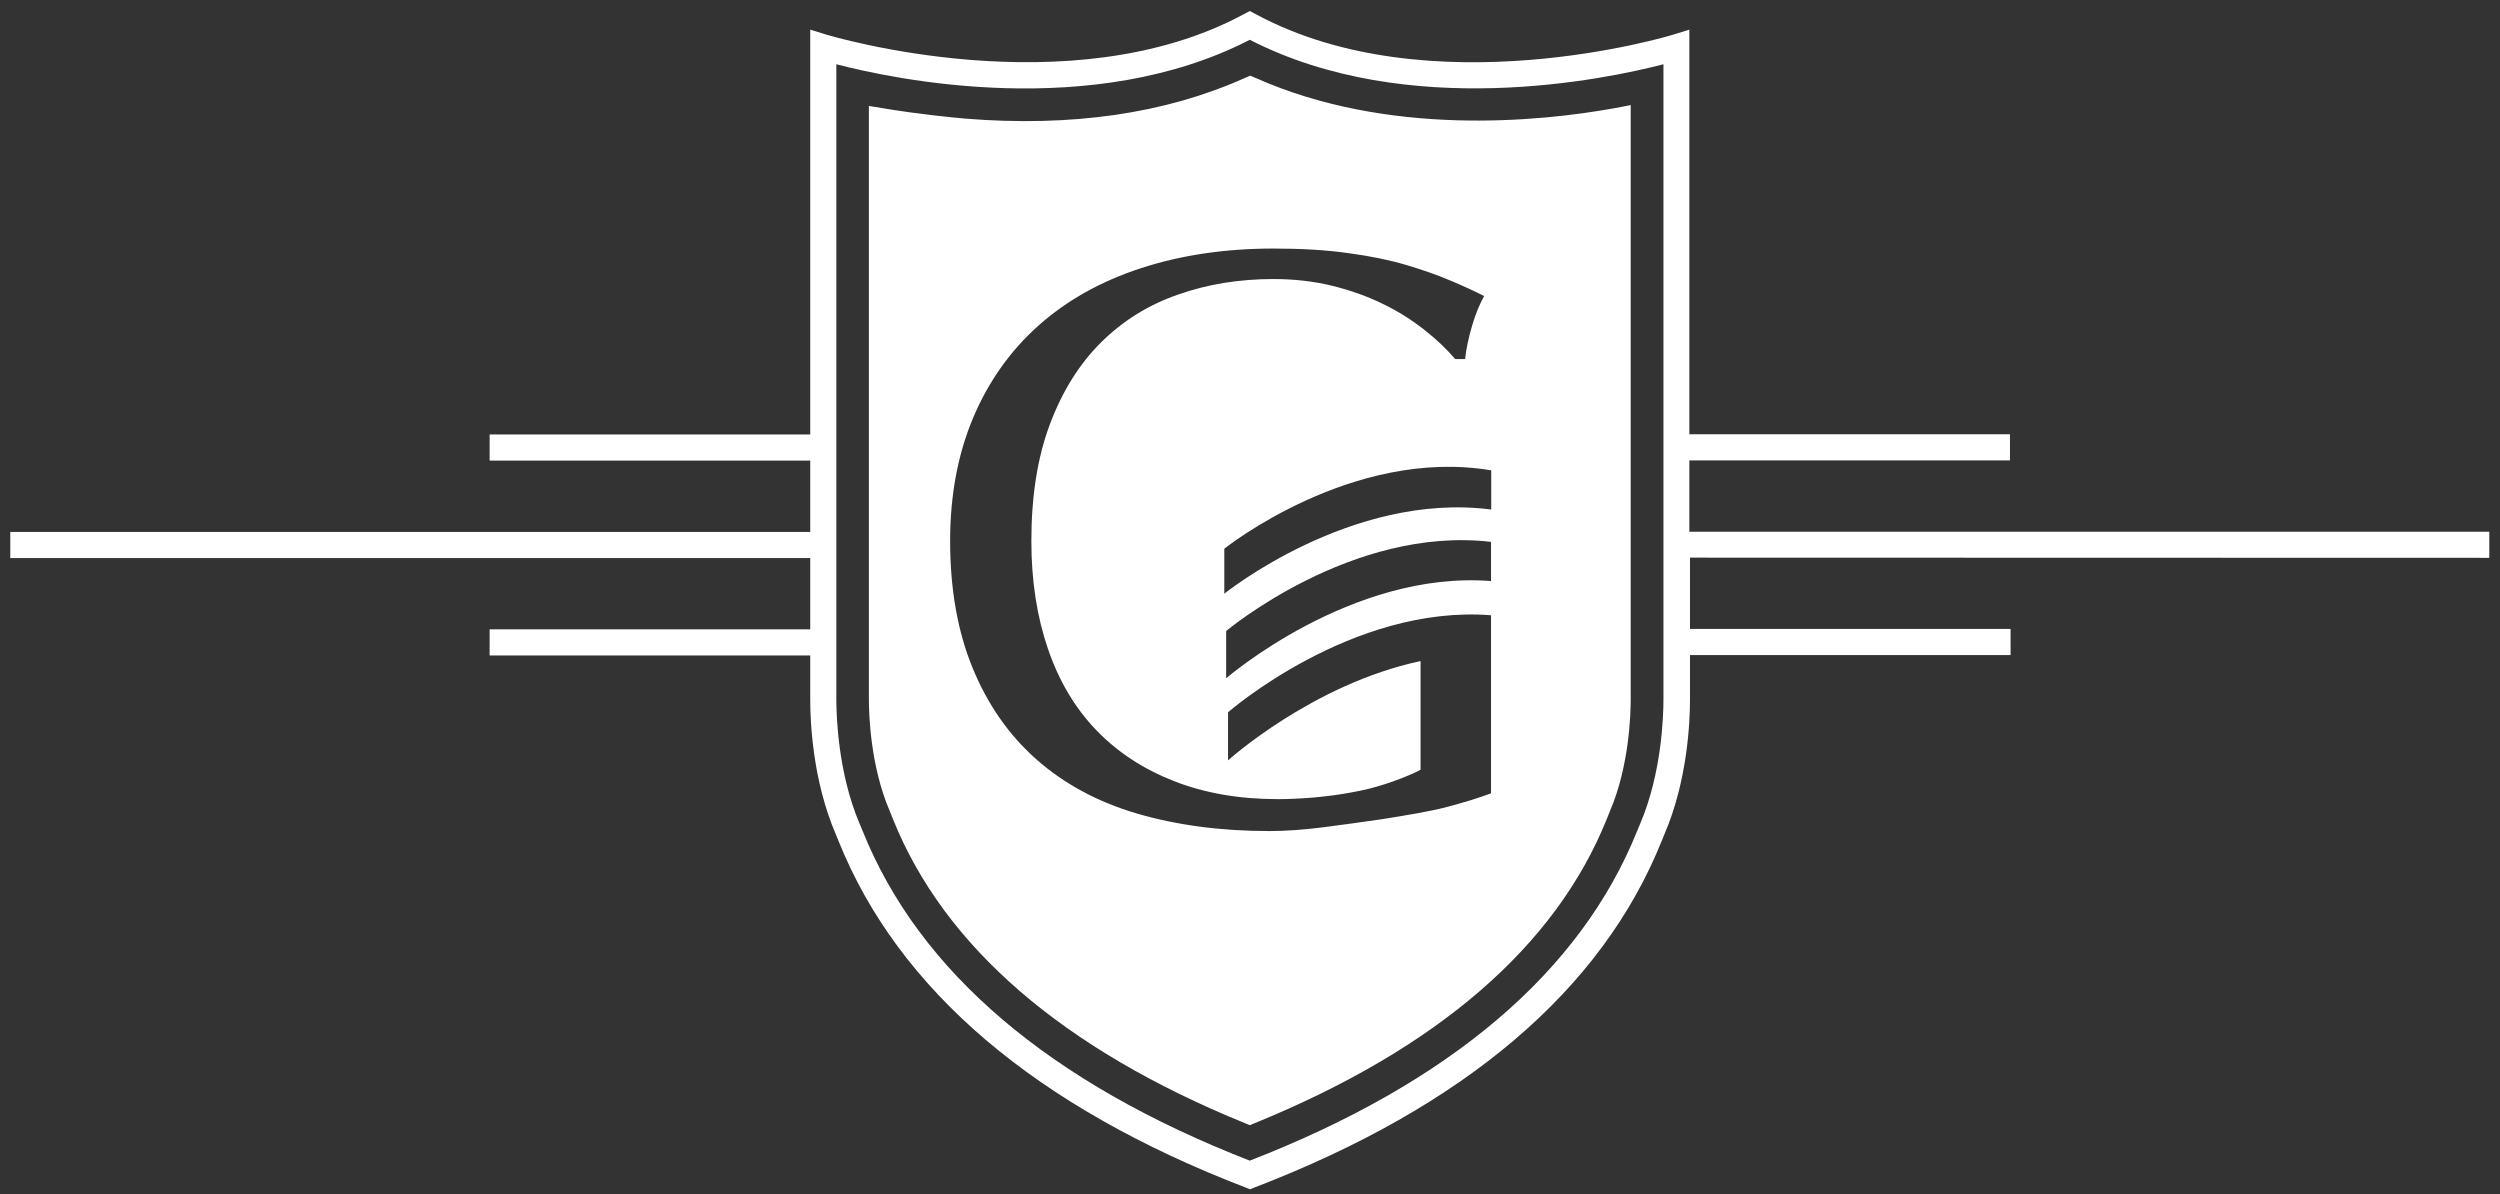 <?xml version="1.0" encoding="UTF-8"?>
<svg xmlns="http://www.w3.org/2000/svg" width="134" height="64" viewBox="0 0 134 64" fill="none">
  <rect x="0" y="0" width="134" height="64" fill="#333333" stroke="none"/>
  <path d="M133.427 29.9V28.5H90.549V24.678H107.734V23.278H90.549V1.589L89.65 1.867C89.516 1.911 76.653 5.789 67.322 0.767L66.989 0.589L66.656 0.767C57.325 5.789 44.462 1.9 44.328 1.867L43.429 1.589V23.289H26.244V24.689H43.429V28.511H0.551V29.911H43.429V33.733H26.244V35.133H43.429V37.5C43.429 38.711 43.562 41.833 44.795 44.711L44.95 45.089C48.161 53.067 55.492 59.311 66.745 63.644L67 63.744L67.255 63.644C78.519 59.311 85.85 53.067 89.061 45.089L89.216 44.711C90.449 41.833 90.583 38.711 90.583 37.5V35.111H107.767V33.711H90.583V29.889L133.427 29.9ZM89.161 23.278C89.161 23.744 89.161 24.211 89.161 24.678C89.161 26 89.161 27.278 89.161 28.5C89.161 28.978 89.161 29.444 89.161 29.9C89.161 31.322 89.161 32.622 89.161 33.722C89.161 34.233 89.161 34.7 89.161 35.122C89.161 36.6 89.161 37.489 89.161 37.489C89.161 38.367 89.072 41.433 87.917 44.144L87.75 44.544C84.718 52.089 77.731 58.033 66.989 62.211C56.258 58.033 49.271 52.089 46.239 44.544L46.072 44.144C44.917 41.433 44.828 38.367 44.828 37.489C44.828 37.489 44.828 36.6 44.828 35.122C44.828 34.7 44.828 34.233 44.828 33.722C44.828 32.622 44.828 31.333 44.828 29.9C44.828 29.444 44.828 28.978 44.828 28.5C44.828 27.289 44.828 26 44.828 24.678C44.828 24.211 44.828 23.744 44.828 23.278C44.828 14.367 44.828 4.4 44.828 3.444C47.938 4.256 58.536 6.489 66.989 2.133C75.453 6.478 86.039 4.256 89.161 3.444C89.161 4.4 89.161 14.378 89.161 23.278Z" fill="white"></path>
  <path fill-rule="evenodd" clip-rule="evenodd" d="M67.3 4.178C74.376 7.322 82.429 6.545 86.595 5.789L87.406 5.633V15.433V37.478C87.406 38.278 87.328 41.045 86.306 43.445L86.128 43.889C83.385 50.722 77.031 56.211 67.255 60.2L66.989 60.311L66.722 60.2C56.958 56.222 50.604 50.733 47.861 43.9C47.861 43.9 47.683 43.445 47.683 43.456C46.65 41.045 46.572 38.267 46.572 37.478V35.289V5.678L47.383 5.811C49.317 6.134 51.123 6.301 51.609 6.346C51.659 6.35 51.694 6.354 51.715 6.356C57.425 6.822 62.479 6.089 66.722 4.178L67.011 4.056L67.3 4.178ZM65.823 40.756V38.178C65.823 38.178 72.454 32.389 79.919 32.978V42.522C79.297 42.756 78.519 43 77.586 43.245C76.683 43.492 75.199 43.729 74.158 43.895L74.054 43.911C72.998 44.067 71.943 44.211 70.899 44.345C69.855 44.478 68.9 44.545 68.044 44.545C65.412 44.545 63.034 44.222 60.924 43.6C58.813 42.978 57.014 42 55.536 40.689C54.059 39.378 52.926 37.745 52.126 35.789C51.326 33.834 50.927 31.567 50.927 29C50.927 26.522 51.349 24.311 52.171 22.367C52.993 20.433 54.159 18.789 55.67 17.445C57.18 16.1 59.002 15.078 61.146 14.378C63.29 13.678 65.656 13.322 68.255 13.322C69.766 13.322 71.099 13.4 72.265 13.567C73.432 13.722 74.465 13.934 75.364 14.2C76.264 14.467 77.053 14.745 77.731 15.034C78.419 15.322 79.019 15.6 79.552 15.867C79.319 16.278 79.097 16.8 78.908 17.445C78.719 18.089 78.586 18.689 78.53 19.245H77.997C77.553 18.722 76.997 18.189 76.331 17.667C75.664 17.145 74.931 16.678 74.12 16.289C73.309 15.889 72.41 15.567 71.421 15.322C70.432 15.078 69.377 14.956 68.255 14.956C66.433 14.956 64.723 15.233 63.145 15.789C61.568 16.334 60.191 17.189 59.024 18.345C57.858 19.5 56.947 20.956 56.281 22.722C55.614 24.489 55.281 26.578 55.281 29C55.281 31.134 55.581 33.056 56.17 34.778C56.758 36.5 57.625 37.956 58.758 39.133C59.891 40.311 61.279 41.222 62.923 41.867C64.567 42.511 66.422 42.834 68.489 42.834C69.1 42.834 69.755 42.8 70.432 42.745C71.121 42.678 71.776 42.6 72.41 42.478C73.054 42.367 73.643 42.222 74.187 42.045C74.731 41.878 75.753 41.489 76.142 41.256V35.434C70.344 36.667 65.823 40.756 65.823 40.756ZM65.623 29.411V31.822C65.623 31.822 72.421 26.334 79.93 27.311V25.211C72.454 23.945 65.623 29.411 65.623 29.411ZM65.723 33.822V36.356C65.723 36.356 72.421 30.556 79.919 31.145V29.045C72.454 28.167 65.723 33.822 65.723 33.822Z" fill="white"></path>
</svg>
